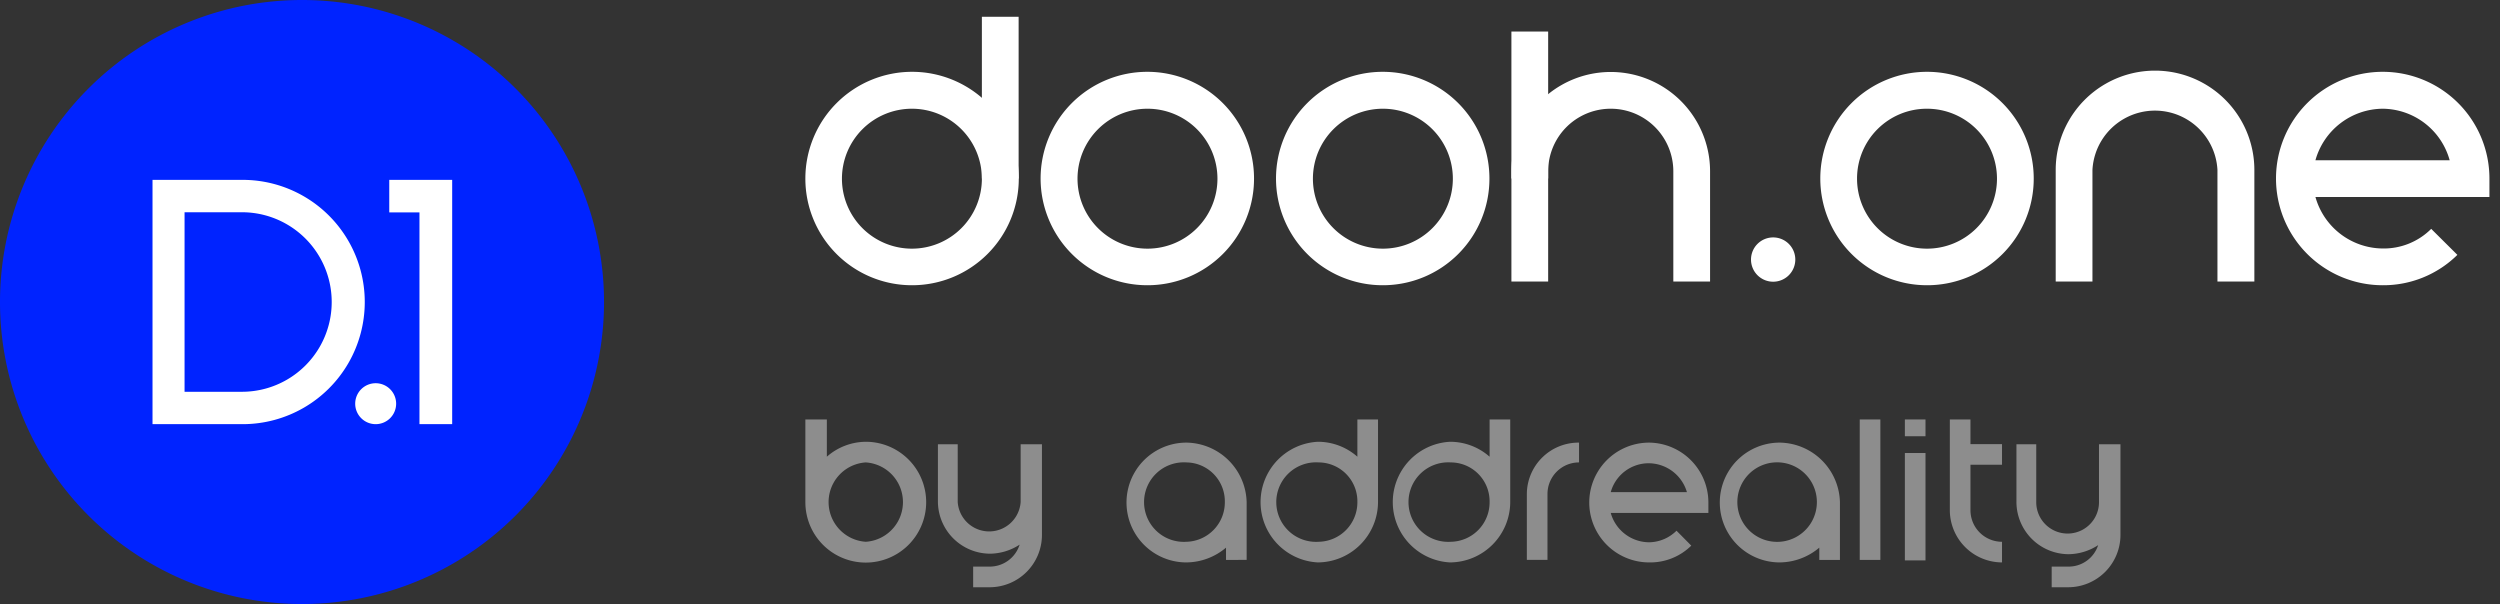 <?xml version="1.0" encoding="UTF-8"?> <svg xmlns="http://www.w3.org/2000/svg" viewBox="0 0 149 36"><rect x="0" y="0" width="149" height="36" fill="#333333" stroke="none"/> <path d="M18,36A18,18,0,1,0,0,18,18,18,0,0,0,18,36Z" fill="#0023ff"></path> <path d="M22.38,25.28a1.22,1.22,0,1,0-1.21-1.22A1.22,1.22,0,0,0,22.38,25.28Z" fill="#fff"></path> <path d="M23.2,10.72v1.94H25V25.28h1.95V10.72Z" fill="#fff"></path> <path d="M14.46,25.28a7.28,7.28,0,0,0,0-14.56H9.09V25.28Zm0-1.93H11V12.65h3.42a5.35,5.35,0,0,1,0,10.7Z" fill="#fff"></path> <path d="M54.36,6.48a4.17,4.17,0,1,0,4.16,4.16A4.17,4.17,0,0,0,54.36,6.48ZM48,10.64A6.36,6.36,0,1,1,54.36,17,6.35,6.35,0,0,1,48,10.64Z" fill="#fff" fill-rule="evenodd"></path> <path d="M58.52,10.64V1h2.19v9.64Z" fill="#fff" fill-rule="evenodd"></path> <path d="M90.08,10.64V1.88h2.19v8.76Z" fill="#fff" fill-rule="evenodd"></path> <path d="M90.08,10.21v6.57h2.19V10.21a3.73,3.73,0,0,1,7.46,0v6.57h2.19V10.21a5.92,5.92,0,0,0-11.84,0Z" fill="#fff" fill-rule="evenodd"></path> <path d="M68.38,6.48a4.17,4.17,0,1,1-4.16,4.16A4.17,4.17,0,0,1,68.38,6.48Zm6.36,4.16A6.36,6.36,0,1,0,68.38,17,6.35,6.35,0,0,0,74.74,10.64Z" fill="#fff" fill-rule="evenodd"></path> <path d="M82.41,6.48a4.17,4.17,0,1,1-4.16,4.16A4.17,4.17,0,0,1,82.41,6.48Zm6.36,4.16A6.36,6.36,0,1,0,82.41,17,6.35,6.35,0,0,0,88.77,10.64Z" fill="#fff" fill-rule="evenodd"></path> <path d="M114.85,6.48a4.17,4.17,0,1,1-4.17,4.16A4.16,4.16,0,0,1,114.85,6.48Zm6.36,4.16A6.36,6.36,0,1,0,114.85,17,6.35,6.35,0,0,0,121.21,10.64Z" fill="#fff" fill-rule="evenodd"></path> <path d="M138,11.74h10.37v-1.1A6.36,6.36,0,1,0,142,17a6.28,6.28,0,0,0,4.46-1.81l-1.56-1.55a4,4,0,0,1-2.9,1.17A4.2,4.2,0,0,1,138,11.74Zm4-5.26a4.2,4.2,0,0,0-4,3.07h8A4.18,4.18,0,0,0,142,6.48Z" fill="#fff" fill-rule="evenodd"></path> <path d="M122.52,10.13v6.65h2.19V10.13a3.73,3.73,0,0,1,7.45,0v6.65h2.2V10.13a5.92,5.92,0,0,0-11.84,0Z" fill="#fff" fill-rule="evenodd"></path> <path d="M107,15.47a1.32,1.32,0,1,1-1.32-1.32A1.32,1.32,0,0,1,107,15.47Z" fill="#fff"></path> <path d="M49.28,27.22a3.55,3.55,0,0,1,2.36-.89A3.6,3.6,0,1,1,48,29.93V25h1.28Zm2.32,5.07a2.37,2.37,0,0,0,0-4.73,2.37,2.37,0,0,0,0,4.73Z" fill="#8d8d8d"></path> <path d="M60.83,26.48v3.45a1.88,1.88,0,0,1-3.75,0V26.48H55.9v3.45A3.12,3.12,0,0,0,59,33a3.29,3.29,0,0,0,1.77-.54A1.87,1.87,0,0,1,59,33.77H58V35h1a3.12,3.12,0,0,0,3.1-3.1V26.48Z" fill="#8d8d8d"></path> <path d="M80.9,27.22a3.55,3.55,0,0,0-2.36-.89,3.6,3.6,0,0,0,0,7.19,3.61,3.61,0,0,0,3.59-3.59V25H80.9Zm-2.31,5.07a2.37,2.37,0,1,1,0-4.73,2.32,2.32,0,0,1,2.31,2.37A2.35,2.35,0,0,1,78.59,32.29Z" fill="#8d8d8d"></path> <path d="M117.44,25h-1.23v5.42a3.12,3.12,0,0,0,3.11,3.1V32.29a1.88,1.88,0,0,1-1.88-1.87V27.7h1.88V26.47h-1.88Z" fill="#8d8d8d"></path> <path d="M70.71,26.38a3.57,3.57,0,1,0,0,7.14,3.7,3.7,0,0,0,2.36-.88v.73H74.3V29.93A3.64,3.64,0,0,0,70.71,26.38Zm0,5.91a2.37,2.37,0,1,1,0-4.73A2.32,2.32,0,0,1,73,29.93,2.35,2.35,0,0,1,70.71,32.29Z" fill="#8d8d8d"></path> <path d="M98.29,26.38a3.57,3.57,0,1,0,0,7.14,3.48,3.48,0,0,0,2.51-1l-.88-.89a2.36,2.36,0,0,1-1.63.69A2.39,2.39,0,0,1,96,30.57h5.82v-.64A3.57,3.57,0,0,0,98.29,26.38ZM96,29.33a2.35,2.35,0,0,1,2.27-1.72,2.39,2.39,0,0,1,2.27,1.72Z" fill="#8d8d8d"></path> <path d="M114.76,27h-1.23v6.4h1.23Z" fill="#8d8d8d"></path> <path d="M114.76,25h-1.23v1h1.23Z" fill="#8d8d8d"></path> <path d="M112.07,25h-1.23v8.37h1.23Z" fill="#8d8d8d"></path> <path d="M125.1,26.48v3.45a1.87,1.87,0,1,1-3.74,0V26.48h-1.18v3.45a3.12,3.12,0,0,0,3.1,3.1,3.29,3.29,0,0,0,1.77-.54,1.85,1.85,0,0,1-1.77,1.28h-1V35h1a3.12,3.12,0,0,0,3.1-3.1V26.48Z" fill="#8d8d8d"></path> <path d="M91,29.43v3.94h1.23V29.43a1.88,1.88,0,0,1,1.88-1.87V26.38A3.08,3.08,0,0,0,91,29.43Z" fill="#8d8d8d"></path> <path d="M88.78,27.22a3.55,3.55,0,0,0-2.36-.89,3.6,3.6,0,0,0,0,7.19,3.61,3.61,0,0,0,3.59-3.59V25H88.78Zm-2.31,5.07a2.37,2.37,0,1,1,0-4.73,2.32,2.32,0,0,1,2.31,2.37A2.35,2.35,0,0,1,86.47,32.29Z" fill="#8d8d8d"></path> <path d="M106.07,26.38a3.57,3.57,0,1,0,0,7.14,3.7,3.7,0,0,0,2.36-.88v.73h1.23V29.93A3.64,3.64,0,0,0,106.07,26.38Zm0,5.91a2.37,2.37,0,1,1,0-4.73,2.37,2.37,0,0,1,0,4.73Z" fill="#8d8d8d"></path> </svg> 